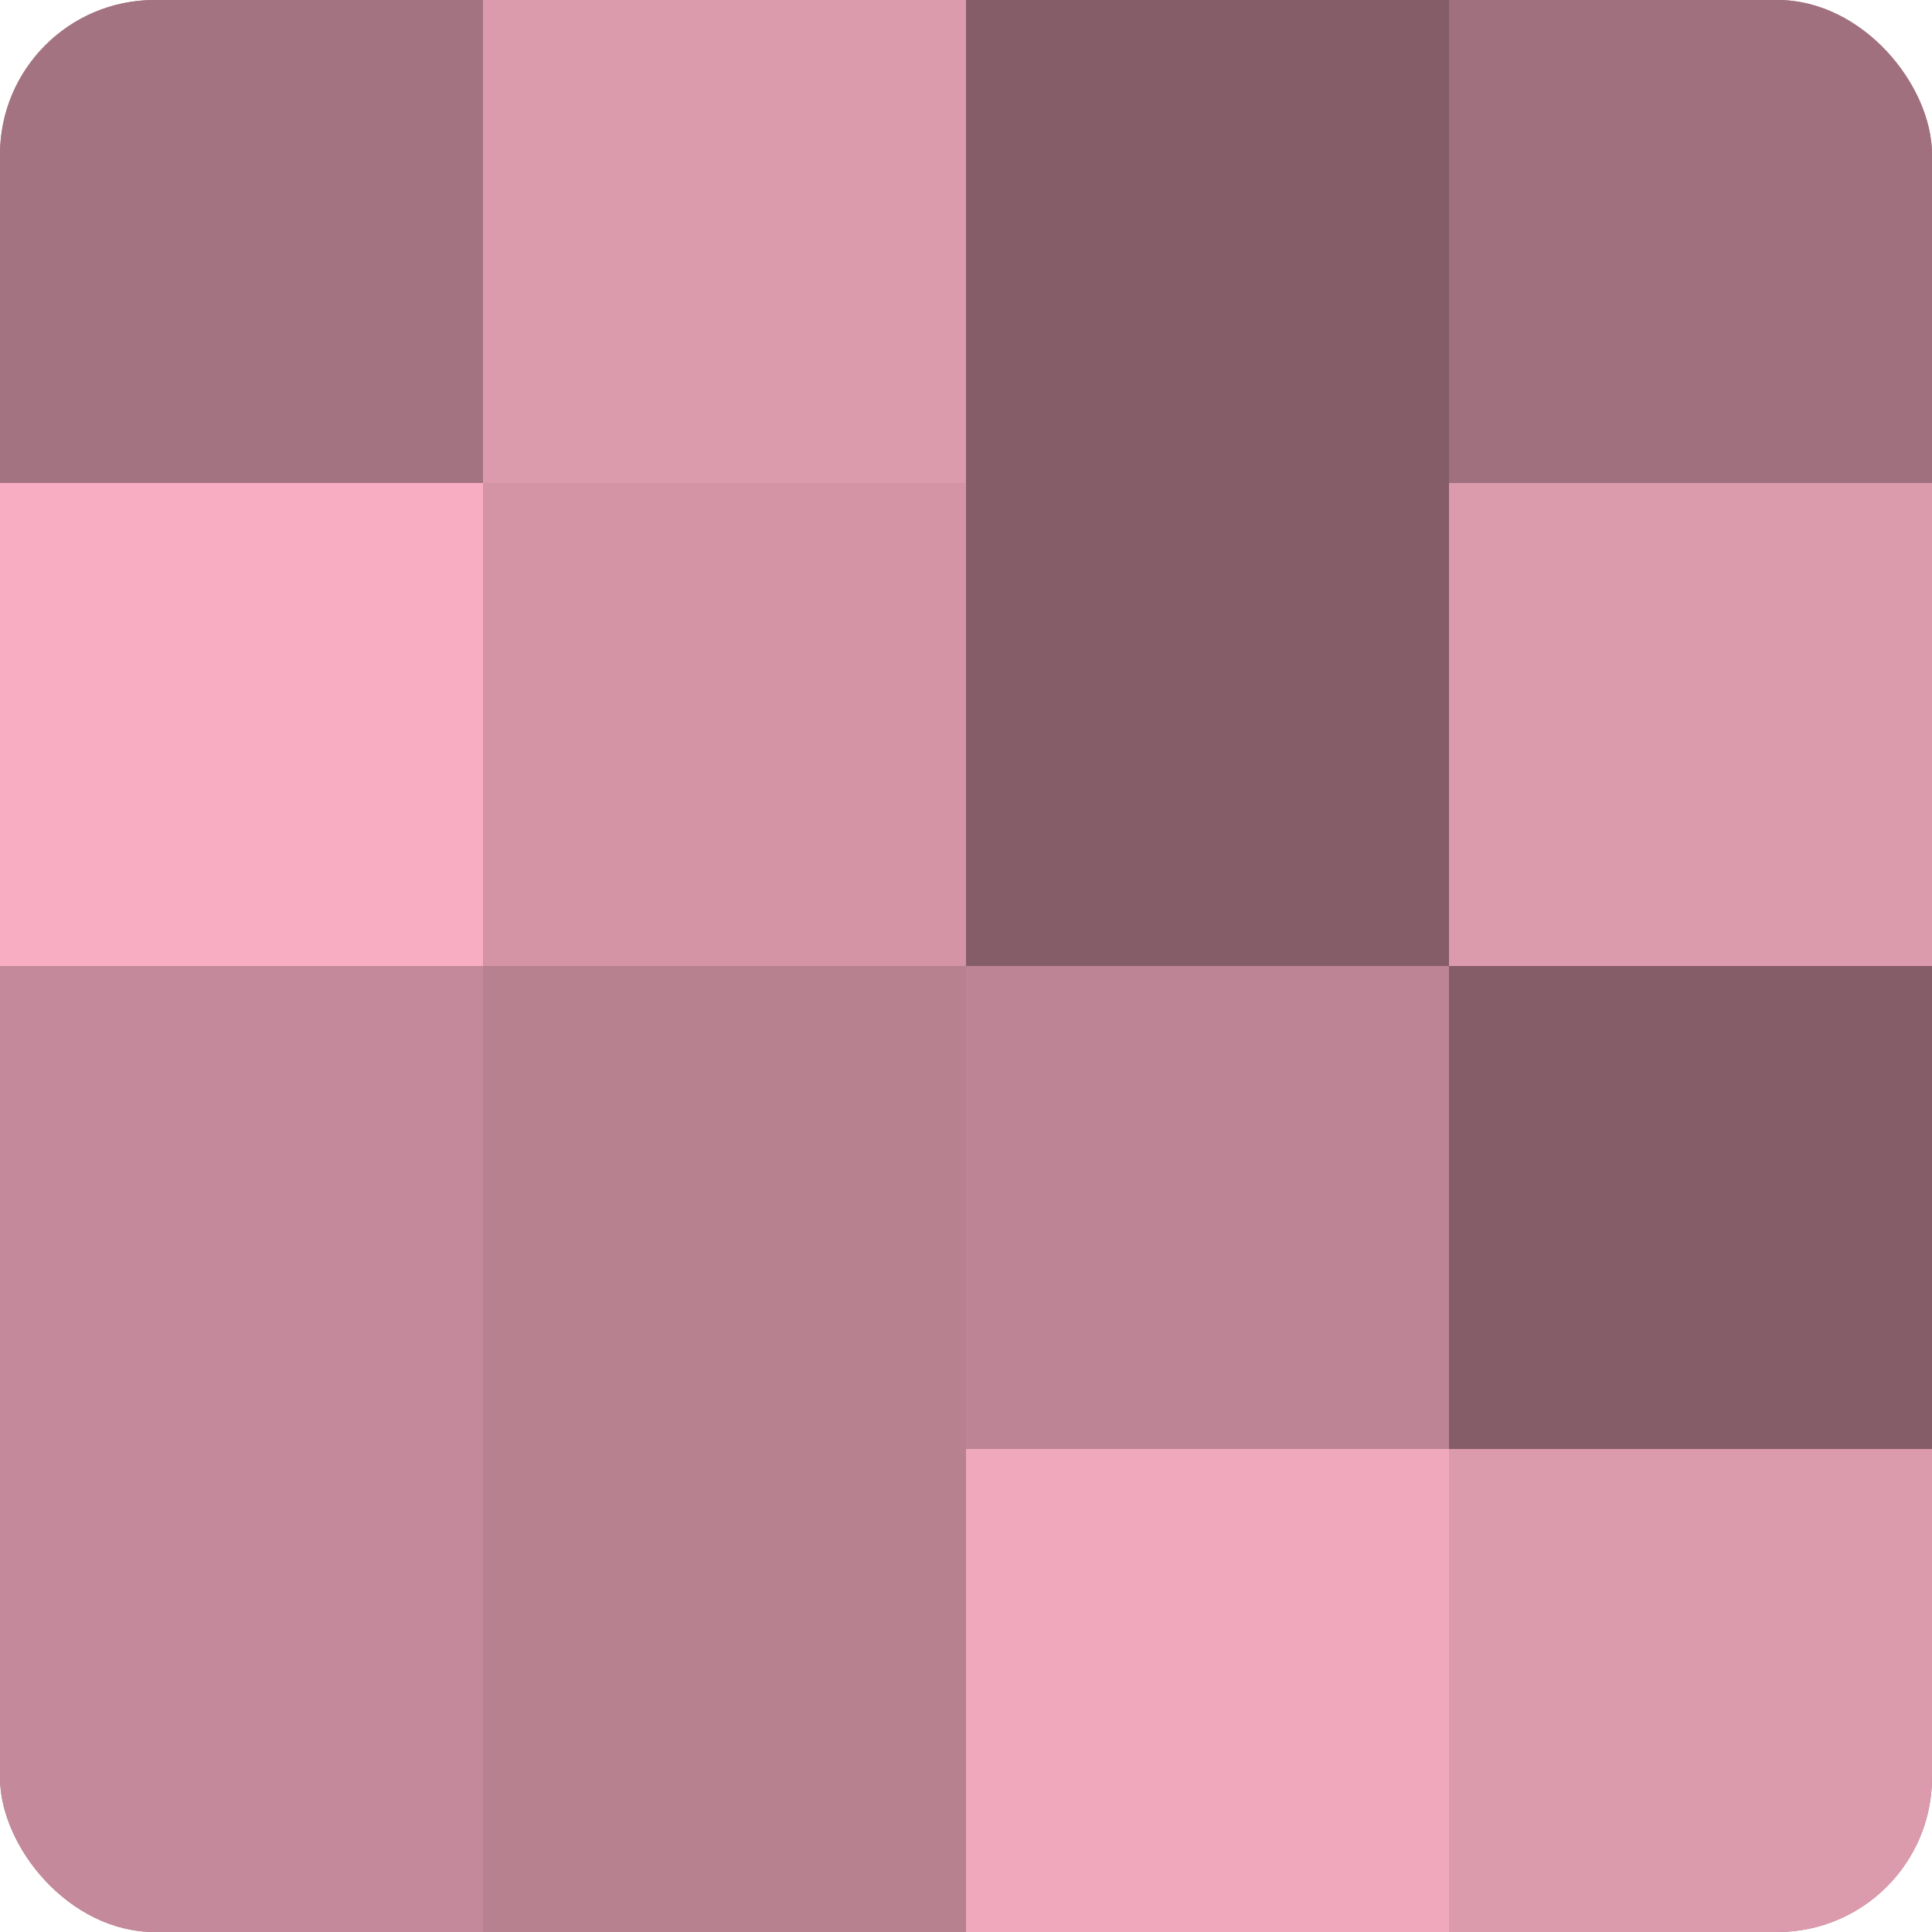 <?xml version="1.0" encoding="UTF-8"?>
<svg xmlns="http://www.w3.org/2000/svg" width="60" height="60" viewBox="0 0 100 100" preserveAspectRatio="xMidYMid meet"><defs><clipPath id="c" width="100" height="100"><rect width="100" height="100" rx="8" ry="8"/></clipPath></defs><g clip-path="url(#c)"><rect width="100" height="100" fill="#a0707e"/><rect width="25" height="25" fill="#a47381"/><rect y="25" width="25" height="25" fill="#f8adc2"/><rect y="50" width="25" height="25" fill="#c4899a"/><rect y="75" width="25" height="25" fill="#c4899a"/><rect x="25" width="25" height="25" fill="#dc9aad"/><rect x="25" y="25" width="25" height="25" fill="#d494a6"/><rect x="25" y="50" width="25" height="25" fill="#b88190"/><rect x="25" y="75" width="25" height="25" fill="#b88190"/><rect x="50" width="25" height="25" fill="#845d68"/><rect x="50" y="25" width="25" height="25" fill="#845d68"/><rect x="50" y="50" width="25" height="25" fill="#bc8494"/><rect x="50" y="75" width="25" height="25" fill="#f0a8bc"/><rect x="75" width="25" height="25" fill="#a0707e"/><rect x="75" y="25" width="25" height="25" fill="#dc9aad"/><rect x="75" y="50" width="25" height="25" fill="#845d68"/><rect x="75" y="75" width="25" height="25" fill="#dc9aad"/></g></svg>
